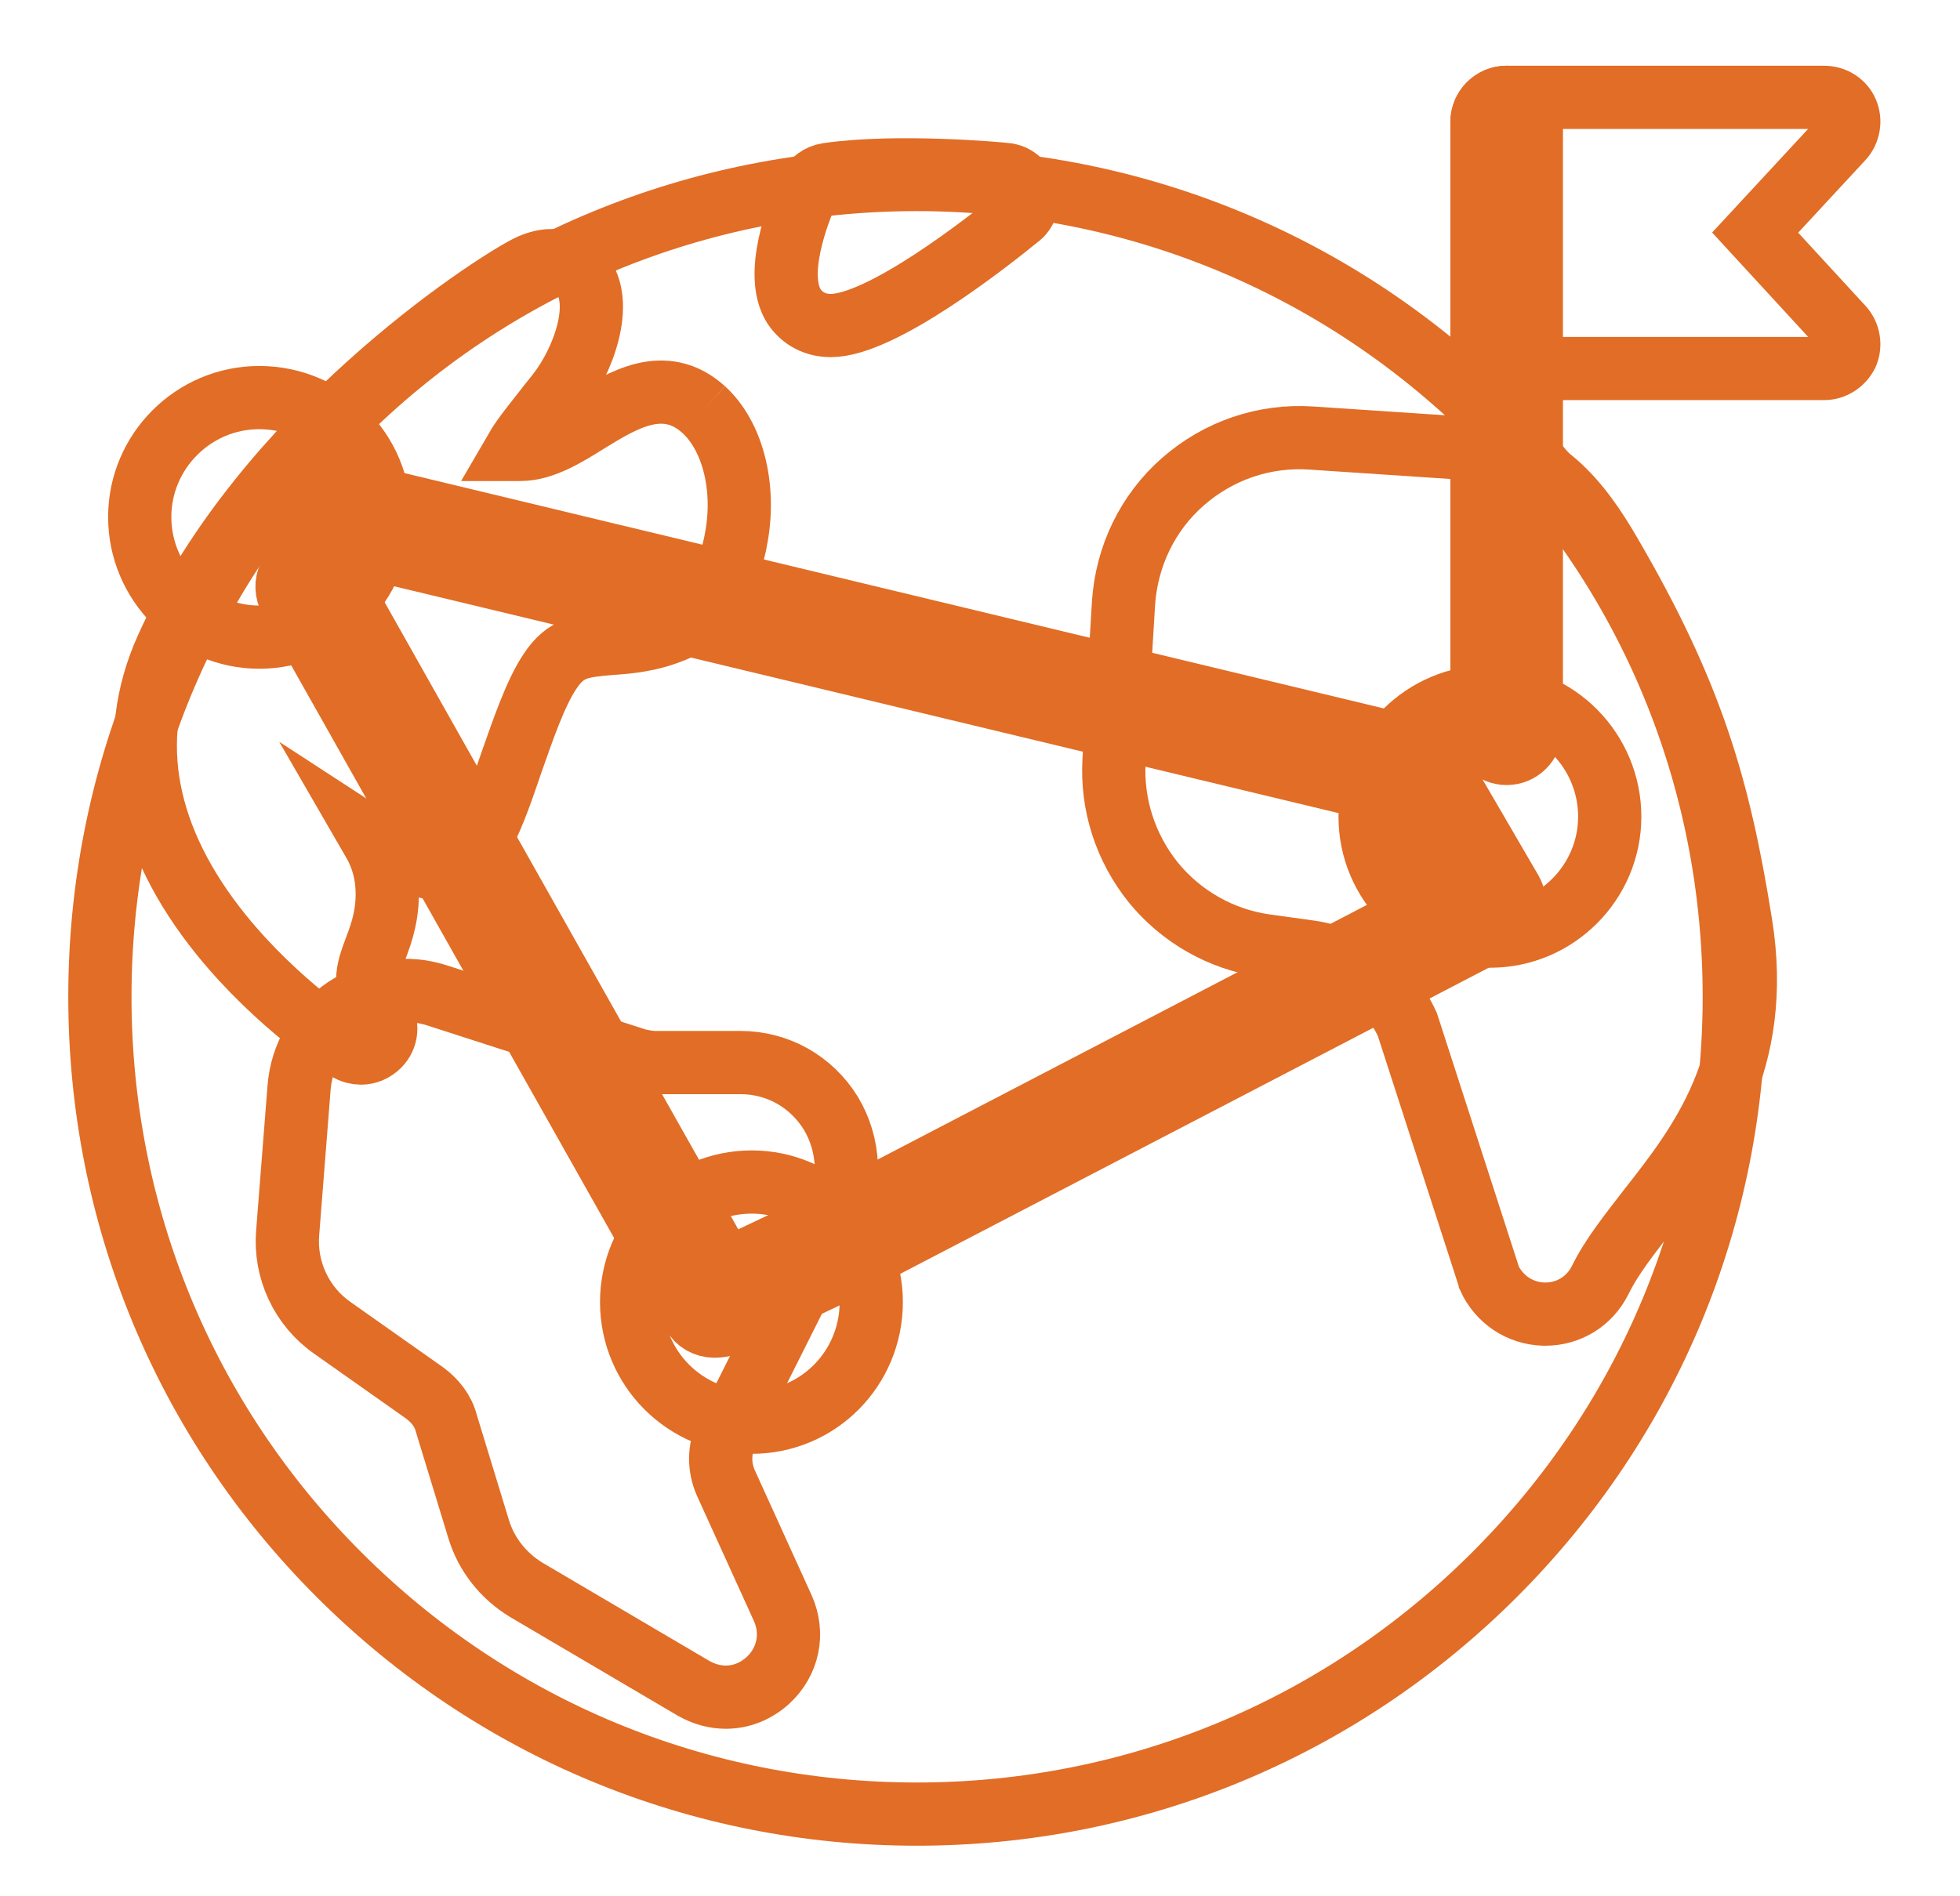 <?xml version="1.0" encoding="UTF-8"?> <!-- Generator: Adobe Illustrator 24.0.1, SVG Export Plug-In . SVG Version: 6.00 Build 0) --> <svg xmlns="http://www.w3.org/2000/svg" xmlns:xlink="http://www.w3.org/1999/xlink" version="1.1" id="Layer_1" x="0px" y="0px" viewBox="0 0 31 30" style="enable-background:new 0 0 31 30;" xml:space="preserve"> <style type="text/css"> .st0{fill:none;stroke:#E16D26;stroke-miterlimit:10;} .st1{fill:#2CA9DC;stroke:#E16D26;stroke-miterlimit:10;} </style> <g> <path class="st0" d="M23.64,6.63c-2.44-2.44-5.69-3.79-9.14-3.79c-3.45,0-6.7,1.34-9.14,3.79c-2.44,2.44-3.78,5.69-3.78,9.14 c0,3.45,1.34,6.7,3.78,9.14c2.44,2.44,5.69,3.79,9.14,3.79c3.45,0,6.7-1.35,9.14-3.79s3.79-5.69,3.79-9.14 C27.43,12.31,26.09,9.07,23.64,6.63"></path> <path class="st0" d="M27.53,14.6c-0.34-2.12-0.76-3.6-2.06-5.83c-0.48-0.83-1.08-1.6-2.18-1.67l-2.55-0.17 c-0.75-0.05-1.47,0.2-2.03,0.69c-0.56,0.49-0.89,1.18-0.94,1.92l-0.15,2.49c-0.04,0.7,0.18,1.38,0.62,1.93 c0.44,0.54,1.07,0.9,1.76,1l0.72,0.1c0.68,0.1,1.26,0.53,1.54,1.15l1.28,3.96c0,0.01,0.01,0.03,0.01,0.04 c0.16,0.35,0.49,0.57,0.87,0.58h0.02c0.37,0,0.7-0.2,0.87-0.54c0.18-0.37,0.47-0.73,0.77-1.12C26.89,18.1,27.89,16.81,27.53,14.6"></path> <path class="st0" d="M16.23,3.03c-0.05-0.15-0.18-0.26-0.33-0.27c-0.07-0.01-1.71-0.16-2.81,0c-0.13,0.02-0.24,0.1-0.3,0.22 c-0.18,0.4-0.55,1.37-0.23,1.87c0.13,0.19,0.33,0.3,0.58,0.3c0.8,0,2.47-1.31,2.96-1.71C16.23,3.35,16.28,3.18,16.23,3.03"></path> <path class="st0" d="M13.21,19.25c0.26-0.52,0.23-1.14-0.07-1.64c-0.31-0.5-0.84-0.8-1.43-0.8h-1.35c-0.09,0-0.19-0.02-0.28-0.04 l-3.16-1.02c-0.49-0.16-1.02-0.08-1.45,0.2c-0.43,0.29-0.7,0.75-0.74,1.26L4.55,19.5c-0.05,0.59,0.22,1.17,0.71,1.51l1.46,1.03 c0.16,0.12,0.29,0.28,0.34,0.48l0.51,1.67c0.12,0.4,0.39,0.74,0.75,0.96l2.65,1.56c0.16,0.09,0.33,0.14,0.51,0.14 c0.24,0,0.47-0.09,0.66-0.26c0.33-0.3,0.42-0.75,0.24-1.15l-0.9-1.98c-0.11-0.25-0.11-0.53,0.01-0.78L13.21,19.25z"></path> <path class="st0" d="M11.13,6.48c-0.62-0.56-1.28-0.15-1.82,0.18C8.96,6.88,8.59,7.11,8.23,7.11c-0.03,0-0.05,0-0.07,0 c0.11-0.19,0.34-0.47,0.48-0.65C8.7,6.38,8.77,6.3,8.83,6.22c0.39-0.5,0.74-1.43,0.36-1.89C9.12,4.25,8.84,3.98,8.35,4.22 c-0.63,0.32-4.18,2.64-5.71,6.03c-0.66,1.46-0.36,3.03,0.86,4.54c0.89,1.1,1.95,1.78,2,1.81c0.06,0.04,0.14,0.06,0.21,0.06 c0.1,0,0.2-0.04,0.28-0.12c0.13-0.13,0.15-0.33,0.04-0.48c-0.31-0.46-0.23-0.67-0.09-1.05c0.1-0.26,0.21-0.58,0.18-1 c-0.02-0.29-0.11-0.52-0.22-0.71c0.46,0.3,0.87,0.51,1.21,0.41c0.46-0.14,0.68-0.77,0.98-1.65c0.18-0.51,0.38-1.1,0.61-1.44 c0.25-0.38,0.5-0.4,0.95-0.44c0.3-0.02,0.64-0.05,1.02-0.21c0.49-0.2,0.86-0.76,0.98-1.49C11.79,7.68,11.58,6.89,11.13,6.48"></path> </g> <path class="st1" d="M23.83,11.53v-9.6V11.53z"></path> <g> <path class="st0" d="M23.83,11.92c-0.21,0-0.39-0.17-0.39-0.39v-9.6c0-0.21,0.17-0.39,0.39-0.39c0.21,0,0.39,0.17,0.39,0.39v9.6 C24.21,11.75,24.04,11.92,23.83,11.92"></path> <path class="st0" d="M27.76,3.68l1.38-1.49c0.1-0.11,0.13-0.28,0.07-0.42c-0.06-0.14-0.2-0.23-0.36-0.23h-5.02 c-0.21,0-0.39,0.17-0.39,0.39v3.51c0,0.21,0.17,0.39,0.39,0.39h5.02c0.15,0,0.29-0.09,0.36-0.23c0.06-0.14,0.03-0.31-0.07-0.42 L27.76,3.68z"></path> <path class="st0" d="M5.37,9.28l6.1,10.82l1.37-0.65l10.2-5.31l-0.91-1.56L5.69,8.63L5.37,9.28z M11.3,20.98 c-0.14,0-0.27-0.07-0.34-0.2L4.59,9.48C4.53,9.36,4.52,9.23,4.58,9.11l0.56-1.11C5.22,7.85,5.4,7.76,5.57,7.8l16.89,4.06 c0.1,0.02,0.19,0.09,0.24,0.18l1.2,2.06c0.05,0.09,0.07,0.2,0.04,0.3c-0.03,0.1-0.1,0.19-0.19,0.24l-10.57,5.5 c0,0-0.01,0-0.01,0.01l-1.7,0.81C11.42,20.97,11.36,20.98,11.3,20.98"></path> <path class="st0" d="M4.1,6.29c-1.04,0-1.89,0.85-1.89,1.89s0.85,1.9,1.89,1.9S6,9.23,6,8.18S5.15,6.29,4.1,6.29"></path> <path class="st0" d="M23.57,11.02c-1.05,0-1.9,0.85-1.9,1.9s0.85,1.89,1.9,1.89c1.04,0,1.89-0.85,1.89-1.89 S24.62,11.02,23.57,11.02"></path> <path class="st0" d="M11.89,18.7c-1.05,0-1.9,0.85-1.9,1.9c0,1.05,0.85,1.9,1.9,1.9s1.89-0.85,1.89-1.9 C13.78,19.55,12.93,18.7,11.89,18.7"></path> </g> </svg> 